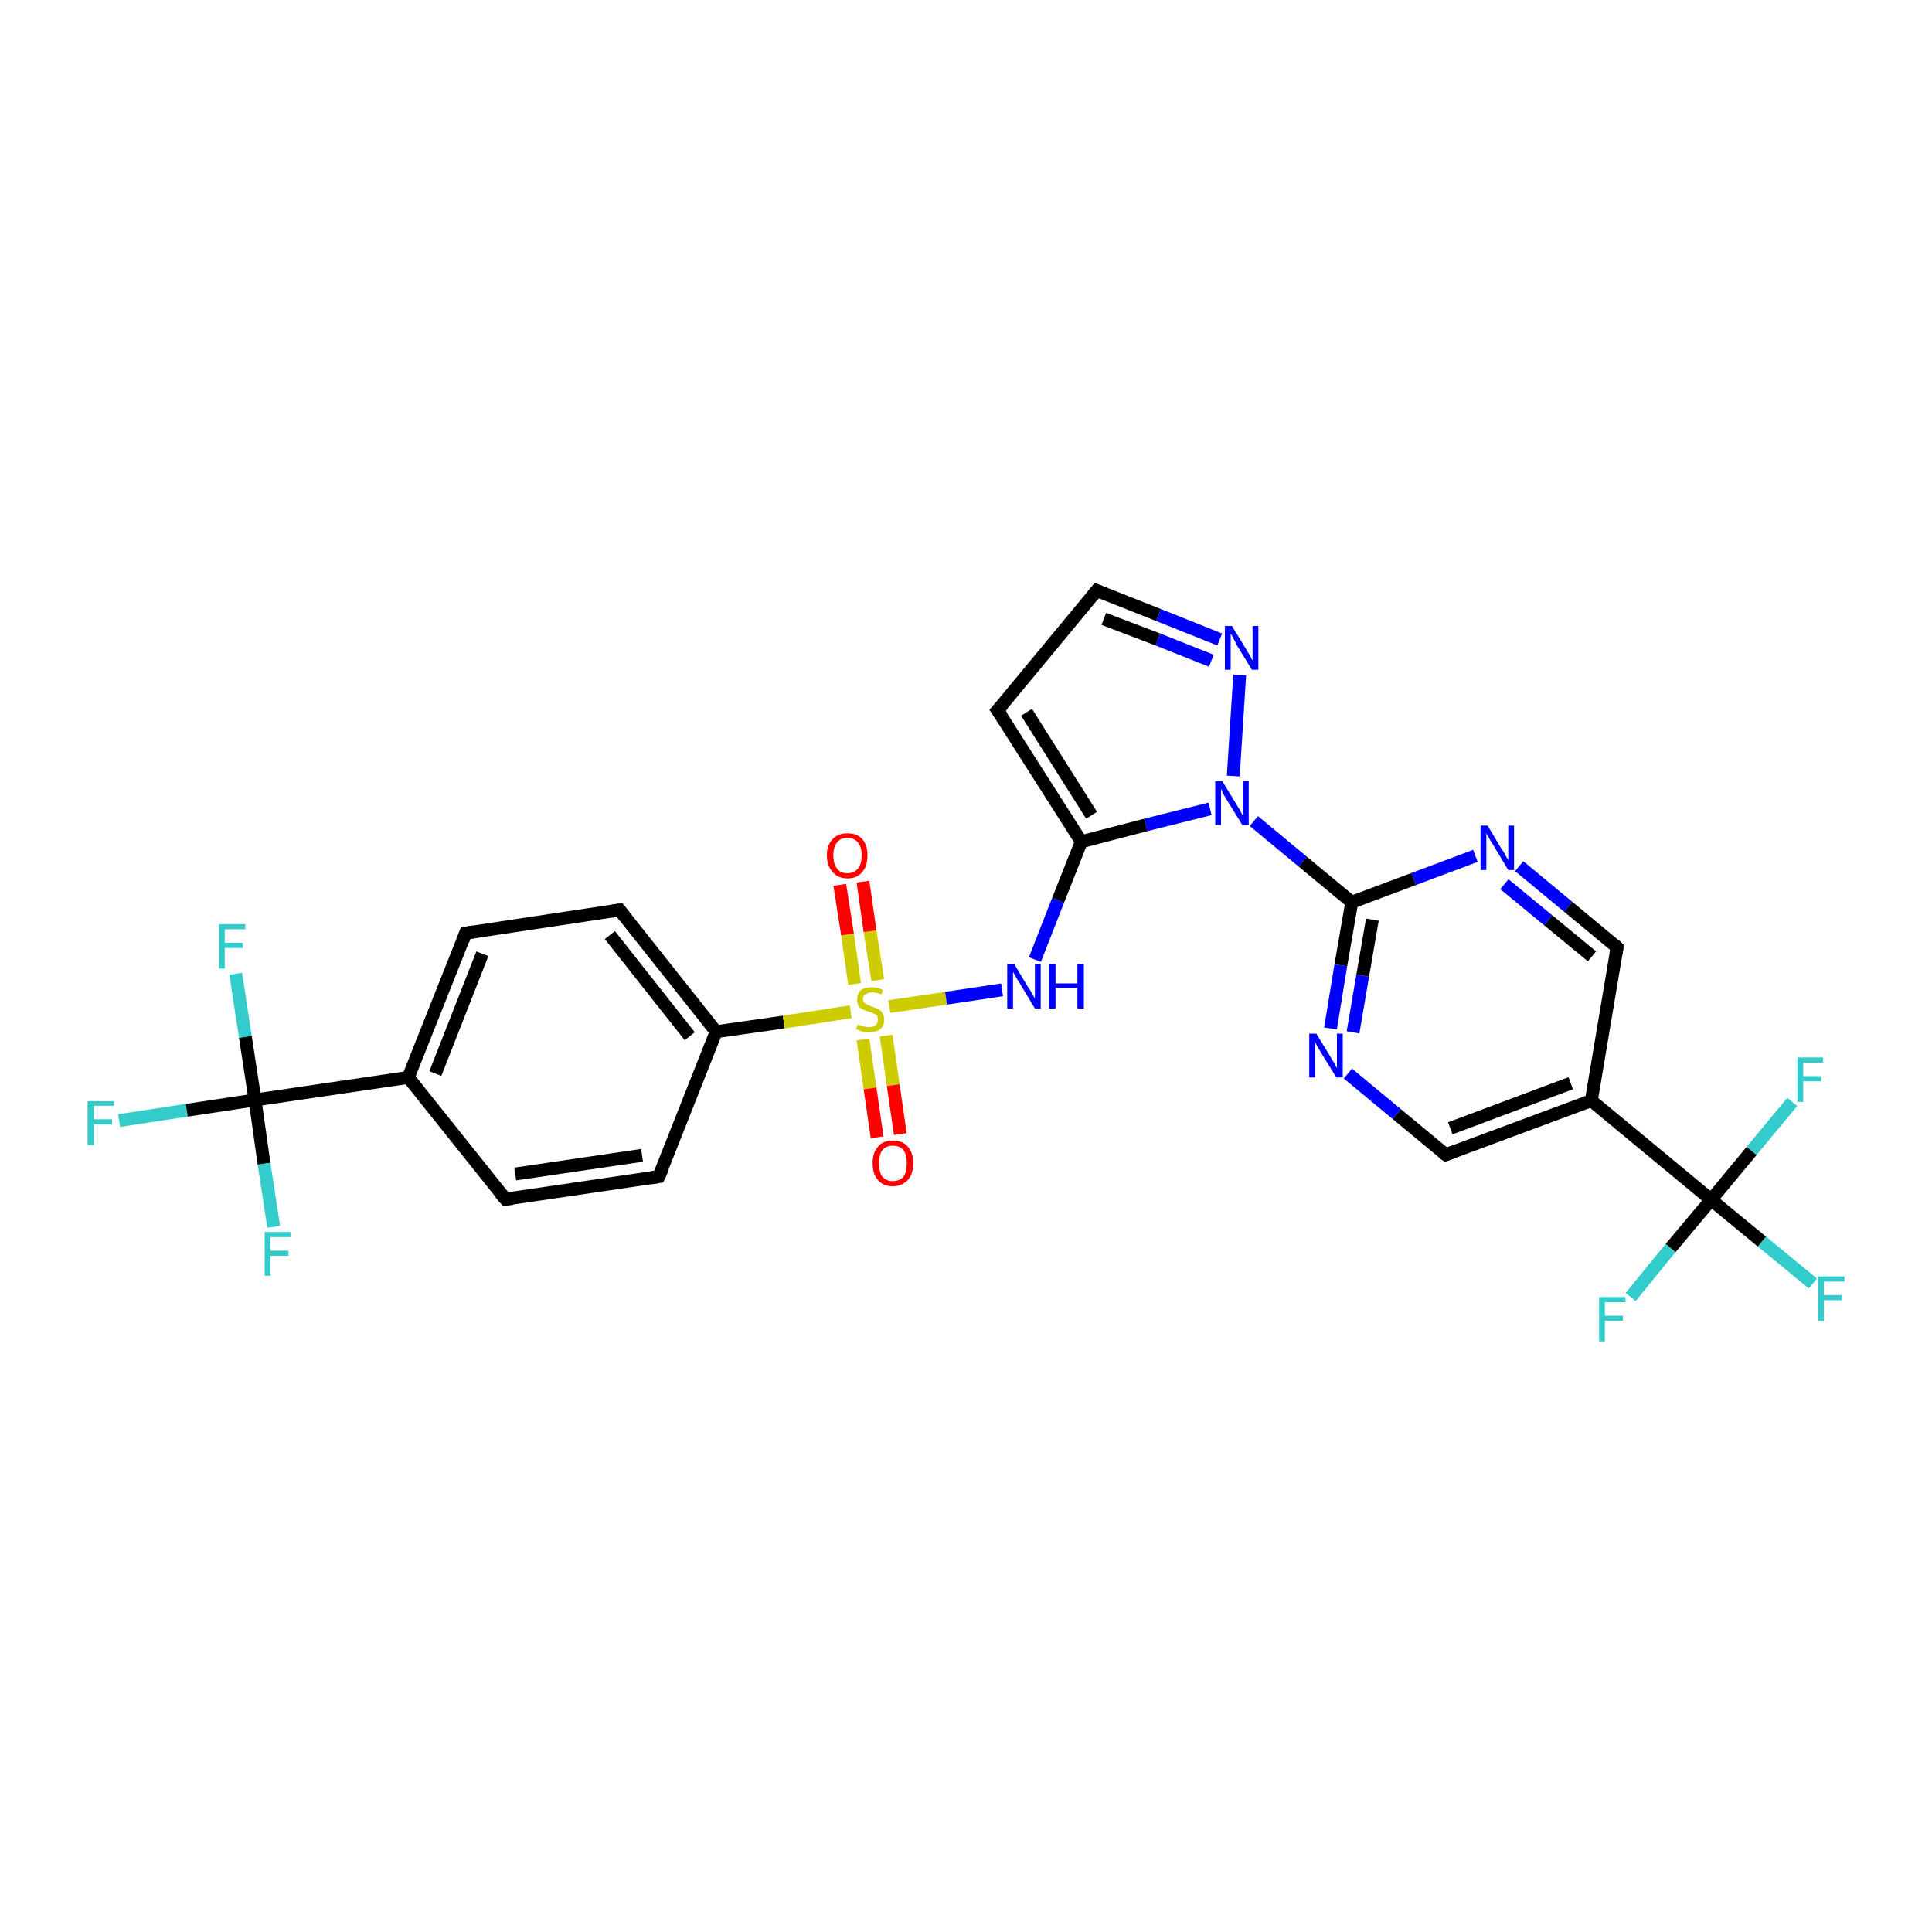 <?xml version='1.0' encoding='iso-8859-1'?>
<svg version='1.1' baseProfile='full'
              xmlns='http://www.w3.org/2000/svg'
                      xmlns:rdkit='http://www.rdkit.org/xml'
                      xmlns:xlink='http://www.w3.org/1999/xlink'
                  xml:space='preserve'
width='300px' height='300px' viewBox='0 0 300 300'>
<!-- END OF HEADER -->
<rect style='opacity:1.0;fill:#FFFFFF;stroke:none' width='300.0' height='300.0' x='0.0' y='0.0'> </rect>
<path class='bond-0 atom-0 atom-1' d='M 18.5,174.0 L 29.0,172.4' style='fill:none;fill-rule:evenodd;stroke:#33CCCC;stroke-width:2.0px;stroke-linecap:butt;stroke-linejoin:miter;stroke-opacity:1' />
<path class='bond-0 atom-0 atom-1' d='M 29.0,172.4 L 39.6,170.8' style='fill:none;fill-rule:evenodd;stroke:#000000;stroke-width:2.0px;stroke-linecap:butt;stroke-linejoin:miter;stroke-opacity:1' />
<path class='bond-1 atom-1 atom-2' d='M 39.6,170.8 L 38.1,161.0' style='fill:none;fill-rule:evenodd;stroke:#000000;stroke-width:2.0px;stroke-linecap:butt;stroke-linejoin:miter;stroke-opacity:1' />
<path class='bond-1 atom-1 atom-2' d='M 38.1,161.0 L 36.6,151.2' style='fill:none;fill-rule:evenodd;stroke:#33CCCC;stroke-width:2.0px;stroke-linecap:butt;stroke-linejoin:miter;stroke-opacity:1' />
<path class='bond-2 atom-1 atom-3' d='M 39.6,170.8 L 41.0,180.7' style='fill:none;fill-rule:evenodd;stroke:#000000;stroke-width:2.0px;stroke-linecap:butt;stroke-linejoin:miter;stroke-opacity:1' />
<path class='bond-2 atom-1 atom-3' d='M 41.0,180.7 L 42.5,190.5' style='fill:none;fill-rule:evenodd;stroke:#33CCCC;stroke-width:2.0px;stroke-linecap:butt;stroke-linejoin:miter;stroke-opacity:1' />
<path class='bond-3 atom-1 atom-4' d='M 39.6,170.8 L 63.4,167.3' style='fill:none;fill-rule:evenodd;stroke:#000000;stroke-width:2.0px;stroke-linecap:butt;stroke-linejoin:miter;stroke-opacity:1' />
<path class='bond-4 atom-4 atom-5' d='M 63.4,167.3 L 72.3,144.9' style='fill:none;fill-rule:evenodd;stroke:#000000;stroke-width:2.0px;stroke-linecap:butt;stroke-linejoin:miter;stroke-opacity:1' />
<path class='bond-4 atom-4 atom-5' d='M 67.6,166.7 L 74.9,148.1' style='fill:none;fill-rule:evenodd;stroke:#000000;stroke-width:2.0px;stroke-linecap:butt;stroke-linejoin:miter;stroke-opacity:1' />
<path class='bond-5 atom-5 atom-6' d='M 72.3,144.9 L 96.2,141.3' style='fill:none;fill-rule:evenodd;stroke:#000000;stroke-width:2.0px;stroke-linecap:butt;stroke-linejoin:miter;stroke-opacity:1' />
<path class='bond-6 atom-6 atom-7' d='M 96.2,141.3 L 111.2,160.2' style='fill:none;fill-rule:evenodd;stroke:#000000;stroke-width:2.0px;stroke-linecap:butt;stroke-linejoin:miter;stroke-opacity:1' />
<path class='bond-6 atom-6 atom-7' d='M 94.7,145.2 L 107.1,160.9' style='fill:none;fill-rule:evenodd;stroke:#000000;stroke-width:2.0px;stroke-linecap:butt;stroke-linejoin:miter;stroke-opacity:1' />
<path class='bond-7 atom-7 atom-8' d='M 111.2,160.2 L 102.3,182.7' style='fill:none;fill-rule:evenodd;stroke:#000000;stroke-width:2.0px;stroke-linecap:butt;stroke-linejoin:miter;stroke-opacity:1' />
<path class='bond-8 atom-8 atom-9' d='M 102.3,182.7 L 78.5,186.2' style='fill:none;fill-rule:evenodd;stroke:#000000;stroke-width:2.0px;stroke-linecap:butt;stroke-linejoin:miter;stroke-opacity:1' />
<path class='bond-8 atom-8 atom-9' d='M 99.7,179.4 L 80.0,182.3' style='fill:none;fill-rule:evenodd;stroke:#000000;stroke-width:2.0px;stroke-linecap:butt;stroke-linejoin:miter;stroke-opacity:1' />
<path class='bond-9 atom-7 atom-10' d='M 111.2,160.2 L 121.7,158.7' style='fill:none;fill-rule:evenodd;stroke:#000000;stroke-width:2.0px;stroke-linecap:butt;stroke-linejoin:miter;stroke-opacity:1' />
<path class='bond-9 atom-7 atom-10' d='M 121.7,158.7 L 132.1,157.1' style='fill:none;fill-rule:evenodd;stroke:#CCCC00;stroke-width:2.0px;stroke-linecap:butt;stroke-linejoin:miter;stroke-opacity:1' />
<path class='bond-10 atom-10 atom-11' d='M 134.0,161.4 L 135.1,169.0' style='fill:none;fill-rule:evenodd;stroke:#CCCC00;stroke-width:2.0px;stroke-linecap:butt;stroke-linejoin:miter;stroke-opacity:1' />
<path class='bond-10 atom-10 atom-11' d='M 135.1,169.0 L 136.2,176.6' style='fill:none;fill-rule:evenodd;stroke:#FF0000;stroke-width:2.0px;stroke-linecap:butt;stroke-linejoin:miter;stroke-opacity:1' />
<path class='bond-10 atom-10 atom-11' d='M 137.6,160.8 L 138.7,168.5' style='fill:none;fill-rule:evenodd;stroke:#CCCC00;stroke-width:2.0px;stroke-linecap:butt;stroke-linejoin:miter;stroke-opacity:1' />
<path class='bond-10 atom-10 atom-11' d='M 138.7,168.5 L 139.8,176.1' style='fill:none;fill-rule:evenodd;stroke:#FF0000;stroke-width:2.0px;stroke-linecap:butt;stroke-linejoin:miter;stroke-opacity:1' />
<path class='bond-11 atom-10 atom-12' d='M 136.3,152.2 L 135.1,144.6' style='fill:none;fill-rule:evenodd;stroke:#CCCC00;stroke-width:2.0px;stroke-linecap:butt;stroke-linejoin:miter;stroke-opacity:1' />
<path class='bond-11 atom-10 atom-12' d='M 135.1,144.6 L 134.0,136.9' style='fill:none;fill-rule:evenodd;stroke:#FF0000;stroke-width:2.0px;stroke-linecap:butt;stroke-linejoin:miter;stroke-opacity:1' />
<path class='bond-11 atom-10 atom-12' d='M 132.7,152.8 L 131.6,145.1' style='fill:none;fill-rule:evenodd;stroke:#CCCC00;stroke-width:2.0px;stroke-linecap:butt;stroke-linejoin:miter;stroke-opacity:1' />
<path class='bond-11 atom-10 atom-12' d='M 131.6,145.1 L 130.4,137.4' style='fill:none;fill-rule:evenodd;stroke:#FF0000;stroke-width:2.0px;stroke-linecap:butt;stroke-linejoin:miter;stroke-opacity:1' />
<path class='bond-12 atom-10 atom-13' d='M 138.1,156.3 L 146.9,155.0' style='fill:none;fill-rule:evenodd;stroke:#CCCC00;stroke-width:2.0px;stroke-linecap:butt;stroke-linejoin:miter;stroke-opacity:1' />
<path class='bond-12 atom-10 atom-13' d='M 146.9,155.0 L 155.6,153.7' style='fill:none;fill-rule:evenodd;stroke:#0000FF;stroke-width:2.0px;stroke-linecap:butt;stroke-linejoin:miter;stroke-opacity:1' />
<path class='bond-13 atom-13 atom-14' d='M 160.7,149.0 L 164.3,139.8' style='fill:none;fill-rule:evenodd;stroke:#0000FF;stroke-width:2.0px;stroke-linecap:butt;stroke-linejoin:miter;stroke-opacity:1' />
<path class='bond-13 atom-13 atom-14' d='M 164.3,139.8 L 167.9,130.7' style='fill:none;fill-rule:evenodd;stroke:#000000;stroke-width:2.0px;stroke-linecap:butt;stroke-linejoin:miter;stroke-opacity:1' />
<path class='bond-14 atom-14 atom-15' d='M 167.9,130.7 L 154.9,110.3' style='fill:none;fill-rule:evenodd;stroke:#000000;stroke-width:2.0px;stroke-linecap:butt;stroke-linejoin:miter;stroke-opacity:1' />
<path class='bond-14 atom-14 atom-15' d='M 169.5,126.6 L 159.4,110.6' style='fill:none;fill-rule:evenodd;stroke:#000000;stroke-width:2.0px;stroke-linecap:butt;stroke-linejoin:miter;stroke-opacity:1' />
<path class='bond-15 atom-15 atom-16' d='M 154.9,110.3 L 170.3,91.7' style='fill:none;fill-rule:evenodd;stroke:#000000;stroke-width:2.0px;stroke-linecap:butt;stroke-linejoin:miter;stroke-opacity:1' />
<path class='bond-16 atom-16 atom-17' d='M 170.3,91.7 L 179.9,95.5' style='fill:none;fill-rule:evenodd;stroke:#000000;stroke-width:2.0px;stroke-linecap:butt;stroke-linejoin:miter;stroke-opacity:1' />
<path class='bond-16 atom-16 atom-17' d='M 179.9,95.5 L 189.4,99.3' style='fill:none;fill-rule:evenodd;stroke:#0000FF;stroke-width:2.0px;stroke-linecap:butt;stroke-linejoin:miter;stroke-opacity:1' />
<path class='bond-16 atom-16 atom-17' d='M 171.4,96.1 L 179.8,99.3' style='fill:none;fill-rule:evenodd;stroke:#000000;stroke-width:2.0px;stroke-linecap:butt;stroke-linejoin:miter;stroke-opacity:1' />
<path class='bond-16 atom-16 atom-17' d='M 179.8,99.3 L 188.1,102.6' style='fill:none;fill-rule:evenodd;stroke:#0000FF;stroke-width:2.0px;stroke-linecap:butt;stroke-linejoin:miter;stroke-opacity:1' />
<path class='bond-17 atom-17 atom-18' d='M 192.5,104.8 L 191.5,120.5' style='fill:none;fill-rule:evenodd;stroke:#0000FF;stroke-width:2.0px;stroke-linecap:butt;stroke-linejoin:miter;stroke-opacity:1' />
<path class='bond-18 atom-18 atom-19' d='M 194.7,127.5 L 202.3,133.8' style='fill:none;fill-rule:evenodd;stroke:#0000FF;stroke-width:2.0px;stroke-linecap:butt;stroke-linejoin:miter;stroke-opacity:1' />
<path class='bond-18 atom-18 atom-19' d='M 202.3,133.8 L 209.9,140.1' style='fill:none;fill-rule:evenodd;stroke:#000000;stroke-width:2.0px;stroke-linecap:butt;stroke-linejoin:miter;stroke-opacity:1' />
<path class='bond-19 atom-19 atom-20' d='M 209.9,140.1 L 208.2,149.9' style='fill:none;fill-rule:evenodd;stroke:#000000;stroke-width:2.0px;stroke-linecap:butt;stroke-linejoin:miter;stroke-opacity:1' />
<path class='bond-19 atom-19 atom-20' d='M 208.2,149.9 L 206.6,159.7' style='fill:none;fill-rule:evenodd;stroke:#0000FF;stroke-width:2.0px;stroke-linecap:butt;stroke-linejoin:miter;stroke-opacity:1' />
<path class='bond-19 atom-19 atom-20' d='M 213.1,142.8 L 211.6,151.5' style='fill:none;fill-rule:evenodd;stroke:#000000;stroke-width:2.0px;stroke-linecap:butt;stroke-linejoin:miter;stroke-opacity:1' />
<path class='bond-19 atom-19 atom-20' d='M 211.6,151.5 L 210.1,160.3' style='fill:none;fill-rule:evenodd;stroke:#0000FF;stroke-width:2.0px;stroke-linecap:butt;stroke-linejoin:miter;stroke-opacity:1' />
<path class='bond-20 atom-20 atom-21' d='M 209.3,166.7 L 216.9,173.0' style='fill:none;fill-rule:evenodd;stroke:#0000FF;stroke-width:2.0px;stroke-linecap:butt;stroke-linejoin:miter;stroke-opacity:1' />
<path class='bond-20 atom-20 atom-21' d='M 216.9,173.0 L 224.5,179.3' style='fill:none;fill-rule:evenodd;stroke:#000000;stroke-width:2.0px;stroke-linecap:butt;stroke-linejoin:miter;stroke-opacity:1' />
<path class='bond-21 atom-21 atom-22' d='M 224.5,179.3 L 247.1,170.9' style='fill:none;fill-rule:evenodd;stroke:#000000;stroke-width:2.0px;stroke-linecap:butt;stroke-linejoin:miter;stroke-opacity:1' />
<path class='bond-21 atom-21 atom-22' d='M 225.2,175.2 L 243.9,168.2' style='fill:none;fill-rule:evenodd;stroke:#000000;stroke-width:2.0px;stroke-linecap:butt;stroke-linejoin:miter;stroke-opacity:1' />
<path class='bond-22 atom-22 atom-23' d='M 247.1,170.9 L 251.1,147.1' style='fill:none;fill-rule:evenodd;stroke:#000000;stroke-width:2.0px;stroke-linecap:butt;stroke-linejoin:miter;stroke-opacity:1' />
<path class='bond-23 atom-23 atom-24' d='M 251.1,147.1 L 243.5,140.8' style='fill:none;fill-rule:evenodd;stroke:#000000;stroke-width:2.0px;stroke-linecap:butt;stroke-linejoin:miter;stroke-opacity:1' />
<path class='bond-23 atom-23 atom-24' d='M 243.5,140.8 L 235.9,134.5' style='fill:none;fill-rule:evenodd;stroke:#0000FF;stroke-width:2.0px;stroke-linecap:butt;stroke-linejoin:miter;stroke-opacity:1' />
<path class='bond-23 atom-23 atom-24' d='M 247.2,148.5 L 240.4,142.9' style='fill:none;fill-rule:evenodd;stroke:#000000;stroke-width:2.0px;stroke-linecap:butt;stroke-linejoin:miter;stroke-opacity:1' />
<path class='bond-23 atom-23 atom-24' d='M 240.4,142.9 L 233.6,137.3' style='fill:none;fill-rule:evenodd;stroke:#0000FF;stroke-width:2.0px;stroke-linecap:butt;stroke-linejoin:miter;stroke-opacity:1' />
<path class='bond-24 atom-22 atom-25' d='M 247.1,170.9 L 265.7,186.3' style='fill:none;fill-rule:evenodd;stroke:#000000;stroke-width:2.0px;stroke-linecap:butt;stroke-linejoin:miter;stroke-opacity:1' />
<path class='bond-25 atom-25 atom-26' d='M 265.7,186.3 L 273.6,192.8' style='fill:none;fill-rule:evenodd;stroke:#000000;stroke-width:2.0px;stroke-linecap:butt;stroke-linejoin:miter;stroke-opacity:1' />
<path class='bond-25 atom-25 atom-26' d='M 273.6,192.8 L 281.5,199.3' style='fill:none;fill-rule:evenodd;stroke:#33CCCC;stroke-width:2.0px;stroke-linecap:butt;stroke-linejoin:miter;stroke-opacity:1' />
<path class='bond-26 atom-25 atom-27' d='M 265.7,186.3 L 259.4,193.8' style='fill:none;fill-rule:evenodd;stroke:#000000;stroke-width:2.0px;stroke-linecap:butt;stroke-linejoin:miter;stroke-opacity:1' />
<path class='bond-26 atom-25 atom-27' d='M 259.4,193.8 L 253.2,201.4' style='fill:none;fill-rule:evenodd;stroke:#33CCCC;stroke-width:2.0px;stroke-linecap:butt;stroke-linejoin:miter;stroke-opacity:1' />
<path class='bond-27 atom-25 atom-28' d='M 265.7,186.3 L 272.0,178.7' style='fill:none;fill-rule:evenodd;stroke:#000000;stroke-width:2.0px;stroke-linecap:butt;stroke-linejoin:miter;stroke-opacity:1' />
<path class='bond-27 atom-25 atom-28' d='M 272.0,178.7 L 278.3,171.1' style='fill:none;fill-rule:evenodd;stroke:#33CCCC;stroke-width:2.0px;stroke-linecap:butt;stroke-linejoin:miter;stroke-opacity:1' />
<path class='bond-28 atom-9 atom-4' d='M 78.5,186.2 L 63.4,167.3' style='fill:none;fill-rule:evenodd;stroke:#000000;stroke-width:2.0px;stroke-linecap:butt;stroke-linejoin:miter;stroke-opacity:1' />
<path class='bond-29 atom-18 atom-14' d='M 187.9,125.6 L 177.9,128.1' style='fill:none;fill-rule:evenodd;stroke:#0000FF;stroke-width:2.0px;stroke-linecap:butt;stroke-linejoin:miter;stroke-opacity:1' />
<path class='bond-29 atom-18 atom-14' d='M 177.9,128.1 L 167.9,130.7' style='fill:none;fill-rule:evenodd;stroke:#000000;stroke-width:2.0px;stroke-linecap:butt;stroke-linejoin:miter;stroke-opacity:1' />
<path class='bond-30 atom-24 atom-19' d='M 229.1,132.9 L 219.5,136.5' style='fill:none;fill-rule:evenodd;stroke:#0000FF;stroke-width:2.0px;stroke-linecap:butt;stroke-linejoin:miter;stroke-opacity:1' />
<path class='bond-30 atom-24 atom-19' d='M 219.5,136.5 L 209.9,140.1' style='fill:none;fill-rule:evenodd;stroke:#000000;stroke-width:2.0px;stroke-linecap:butt;stroke-linejoin:miter;stroke-opacity:1' />
<path d='M 71.9,146.0 L 72.3,144.9 L 73.5,144.7' style='fill:none;stroke:#000000;stroke-width:2.0px;stroke-linecap:butt;stroke-linejoin:miter;stroke-opacity:1;' />
<path d='M 95.0,141.5 L 96.2,141.3 L 97.0,142.3' style='fill:none;stroke:#000000;stroke-width:2.0px;stroke-linecap:butt;stroke-linejoin:miter;stroke-opacity:1;' />
<path d='M 102.8,181.6 L 102.3,182.7 L 101.1,182.9' style='fill:none;stroke:#000000;stroke-width:2.0px;stroke-linecap:butt;stroke-linejoin:miter;stroke-opacity:1;' />
<path d='M 79.6,186.1 L 78.5,186.2 L 77.7,185.3' style='fill:none;stroke:#000000;stroke-width:2.0px;stroke-linecap:butt;stroke-linejoin:miter;stroke-opacity:1;' />
<path d='M 155.6,111.3 L 154.9,110.3 L 155.7,109.4' style='fill:none;stroke:#000000;stroke-width:2.0px;stroke-linecap:butt;stroke-linejoin:miter;stroke-opacity:1;' />
<path d='M 169.6,92.6 L 170.3,91.7 L 170.8,91.9' style='fill:none;stroke:#000000;stroke-width:2.0px;stroke-linecap:butt;stroke-linejoin:miter;stroke-opacity:1;' />
<path d='M 224.1,179.0 L 224.5,179.3 L 225.6,178.9' style='fill:none;stroke:#000000;stroke-width:2.0px;stroke-linecap:butt;stroke-linejoin:miter;stroke-opacity:1;' />
<path d='M 250.9,148.2 L 251.1,147.1 L 250.7,146.7' style='fill:none;stroke:#000000;stroke-width:2.0px;stroke-linecap:butt;stroke-linejoin:miter;stroke-opacity:1;' />
<path class='atom-0' d='M 13.6 171.0
L 17.7 171.0
L 17.7 171.7
L 14.6 171.7
L 14.6 173.8
L 17.4 173.8
L 17.4 174.6
L 14.6 174.6
L 14.6 177.8
L 13.6 177.8
L 13.6 171.0
' fill='#33CCCC'/>
<path class='atom-2' d='M 34.0 143.5
L 38.1 143.5
L 38.1 144.3
L 34.9 144.3
L 34.9 146.4
L 37.7 146.4
L 37.7 147.2
L 34.9 147.2
L 34.9 150.4
L 34.0 150.4
L 34.0 143.5
' fill='#33CCCC'/>
<path class='atom-3' d='M 41.1 191.3
L 45.1 191.3
L 45.1 192.1
L 42.0 192.1
L 42.0 194.2
L 44.8 194.2
L 44.8 195.0
L 42.0 195.0
L 42.0 198.1
L 41.1 198.1
L 41.1 191.3
' fill='#33CCCC'/>
<path class='atom-10' d='M 133.2 159.1
Q 133.3 159.1, 133.6 159.2
Q 133.9 159.4, 134.2 159.4
Q 134.6 159.5, 134.9 159.5
Q 135.6 159.5, 136.0 159.2
Q 136.3 158.9, 136.3 158.3
Q 136.3 158.0, 136.2 157.7
Q 136.0 157.5, 135.7 157.4
Q 135.4 157.2, 134.9 157.1
Q 134.3 156.9, 133.9 156.7
Q 133.6 156.6, 133.3 156.2
Q 133.1 155.8, 133.1 155.2
Q 133.1 154.4, 133.6 153.8
Q 134.2 153.3, 135.4 153.3
Q 136.2 153.3, 137.1 153.7
L 136.9 154.4
Q 136.0 154.1, 135.4 154.1
Q 134.8 154.1, 134.4 154.4
Q 134.0 154.6, 134.0 155.1
Q 134.0 155.5, 134.2 155.7
Q 134.4 155.9, 134.7 156.0
Q 135.0 156.2, 135.4 156.3
Q 136.0 156.5, 136.4 156.7
Q 136.8 156.9, 137.0 157.3
Q 137.3 157.7, 137.3 158.3
Q 137.3 159.3, 136.7 159.8
Q 136.0 160.3, 135.0 160.3
Q 134.4 160.3, 133.9 160.2
Q 133.5 160.0, 132.9 159.8
L 133.2 159.1
' fill='#CCCC00'/>
<path class='atom-11' d='M 135.5 180.6
Q 135.5 179.0, 136.3 178.1
Q 137.1 177.1, 138.6 177.1
Q 140.2 177.1, 141.0 178.1
Q 141.8 179.0, 141.8 180.6
Q 141.8 182.3, 141.0 183.2
Q 140.1 184.2, 138.6 184.2
Q 137.1 184.2, 136.3 183.2
Q 135.5 182.3, 135.5 180.6
M 138.6 183.4
Q 139.7 183.4, 140.3 182.7
Q 140.8 182.0, 140.8 180.6
Q 140.8 179.3, 140.3 178.6
Q 139.7 177.9, 138.6 177.9
Q 137.6 177.9, 137.0 178.6
Q 136.5 179.3, 136.5 180.6
Q 136.5 182.0, 137.0 182.7
Q 137.6 183.4, 138.6 183.4
' fill='#FF0000'/>
<path class='atom-12' d='M 128.4 132.8
Q 128.4 131.2, 129.3 130.3
Q 130.1 129.4, 131.6 129.4
Q 133.1 129.4, 133.9 130.3
Q 134.7 131.2, 134.7 132.8
Q 134.7 134.5, 133.9 135.4
Q 133.1 136.4, 131.6 136.4
Q 130.1 136.4, 129.3 135.4
Q 128.4 134.5, 128.4 132.8
M 131.6 135.6
Q 132.6 135.6, 133.2 134.9
Q 133.8 134.2, 133.8 132.8
Q 133.8 131.5, 133.2 130.8
Q 132.6 130.1, 131.6 130.1
Q 130.5 130.1, 130.0 130.8
Q 129.4 131.5, 129.4 132.8
Q 129.4 134.2, 130.0 134.9
Q 130.5 135.6, 131.6 135.6
' fill='#FF0000'/>
<path class='atom-13' d='M 157.5 149.7
L 159.7 153.4
Q 160.0 153.7, 160.3 154.4
Q 160.7 155.0, 160.7 155.1
L 160.7 149.7
L 161.6 149.7
L 161.6 156.6
L 160.7 156.6
L 158.3 152.6
Q 158.0 152.2, 157.7 151.6
Q 157.4 151.1, 157.3 150.9
L 157.3 156.6
L 156.4 156.6
L 156.4 149.7
L 157.5 149.7
' fill='#0000FF'/>
<path class='atom-13' d='M 162.9 149.7
L 163.9 149.7
L 163.9 152.7
L 167.3 152.7
L 167.3 149.7
L 168.3 149.7
L 168.3 156.6
L 167.3 156.6
L 167.3 153.4
L 163.9 153.4
L 163.9 156.6
L 162.9 156.6
L 162.9 149.7
' fill='#0000FF'/>
<path class='atom-17' d='M 191.3 97.2
L 193.5 100.8
Q 193.7 101.2, 194.1 101.8
Q 194.4 102.5, 194.5 102.5
L 194.5 97.2
L 195.4 97.2
L 195.4 104.0
L 194.4 104.0
L 192.0 100.1
Q 191.8 99.6, 191.5 99.1
Q 191.2 98.5, 191.1 98.4
L 191.1 104.0
L 190.2 104.0
L 190.2 97.2
L 191.3 97.2
' fill='#0000FF'/>
<path class='atom-18' d='M 189.8 121.3
L 192.0 124.9
Q 192.2 125.3, 192.6 125.9
Q 192.9 126.6, 193.0 126.6
L 193.0 121.3
L 193.9 121.3
L 193.9 128.1
L 192.9 128.1
L 190.5 124.2
Q 190.2 123.7, 189.9 123.2
Q 189.7 122.6, 189.6 122.5
L 189.6 128.1
L 188.7 128.1
L 188.7 121.3
L 189.8 121.3
' fill='#0000FF'/>
<path class='atom-20' d='M 204.4 160.5
L 206.6 164.1
Q 206.8 164.5, 207.2 165.1
Q 207.5 165.8, 207.6 165.8
L 207.6 160.5
L 208.5 160.5
L 208.5 167.3
L 207.5 167.3
L 205.1 163.4
Q 204.8 162.9, 204.5 162.4
Q 204.2 161.8, 204.2 161.7
L 204.2 167.3
L 203.3 167.3
L 203.3 160.5
L 204.4 160.5
' fill='#0000FF'/>
<path class='atom-24' d='M 231.0 128.2
L 233.2 131.9
Q 233.5 132.2, 233.8 132.9
Q 234.2 133.5, 234.2 133.6
L 234.2 128.2
L 235.1 128.2
L 235.1 135.1
L 234.2 135.1
L 231.8 131.1
Q 231.5 130.7, 231.2 130.1
Q 230.9 129.6, 230.8 129.4
L 230.8 135.1
L 229.9 135.1
L 229.9 128.2
L 231.0 128.2
' fill='#0000FF'/>
<path class='atom-26' d='M 282.3 198.2
L 286.4 198.2
L 286.4 199.0
L 283.2 199.0
L 283.2 201.1
L 286.0 201.1
L 286.0 201.9
L 283.2 201.9
L 283.2 205.1
L 282.3 205.1
L 282.3 198.2
' fill='#33CCCC'/>
<path class='atom-27' d='M 248.3 201.4
L 252.4 201.4
L 252.4 202.2
L 249.2 202.2
L 249.2 204.3
L 252.0 204.3
L 252.0 205.1
L 249.2 205.1
L 249.2 208.3
L 248.3 208.3
L 248.3 201.4
' fill='#33CCCC'/>
<path class='atom-28' d='M 279.1 164.2
L 283.1 164.2
L 283.1 165.0
L 280.0 165.0
L 280.0 167.1
L 282.8 167.1
L 282.8 167.9
L 280.0 167.9
L 280.0 171.1
L 279.1 171.1
L 279.1 164.2
' fill='#33CCCC'/>
</svg>
